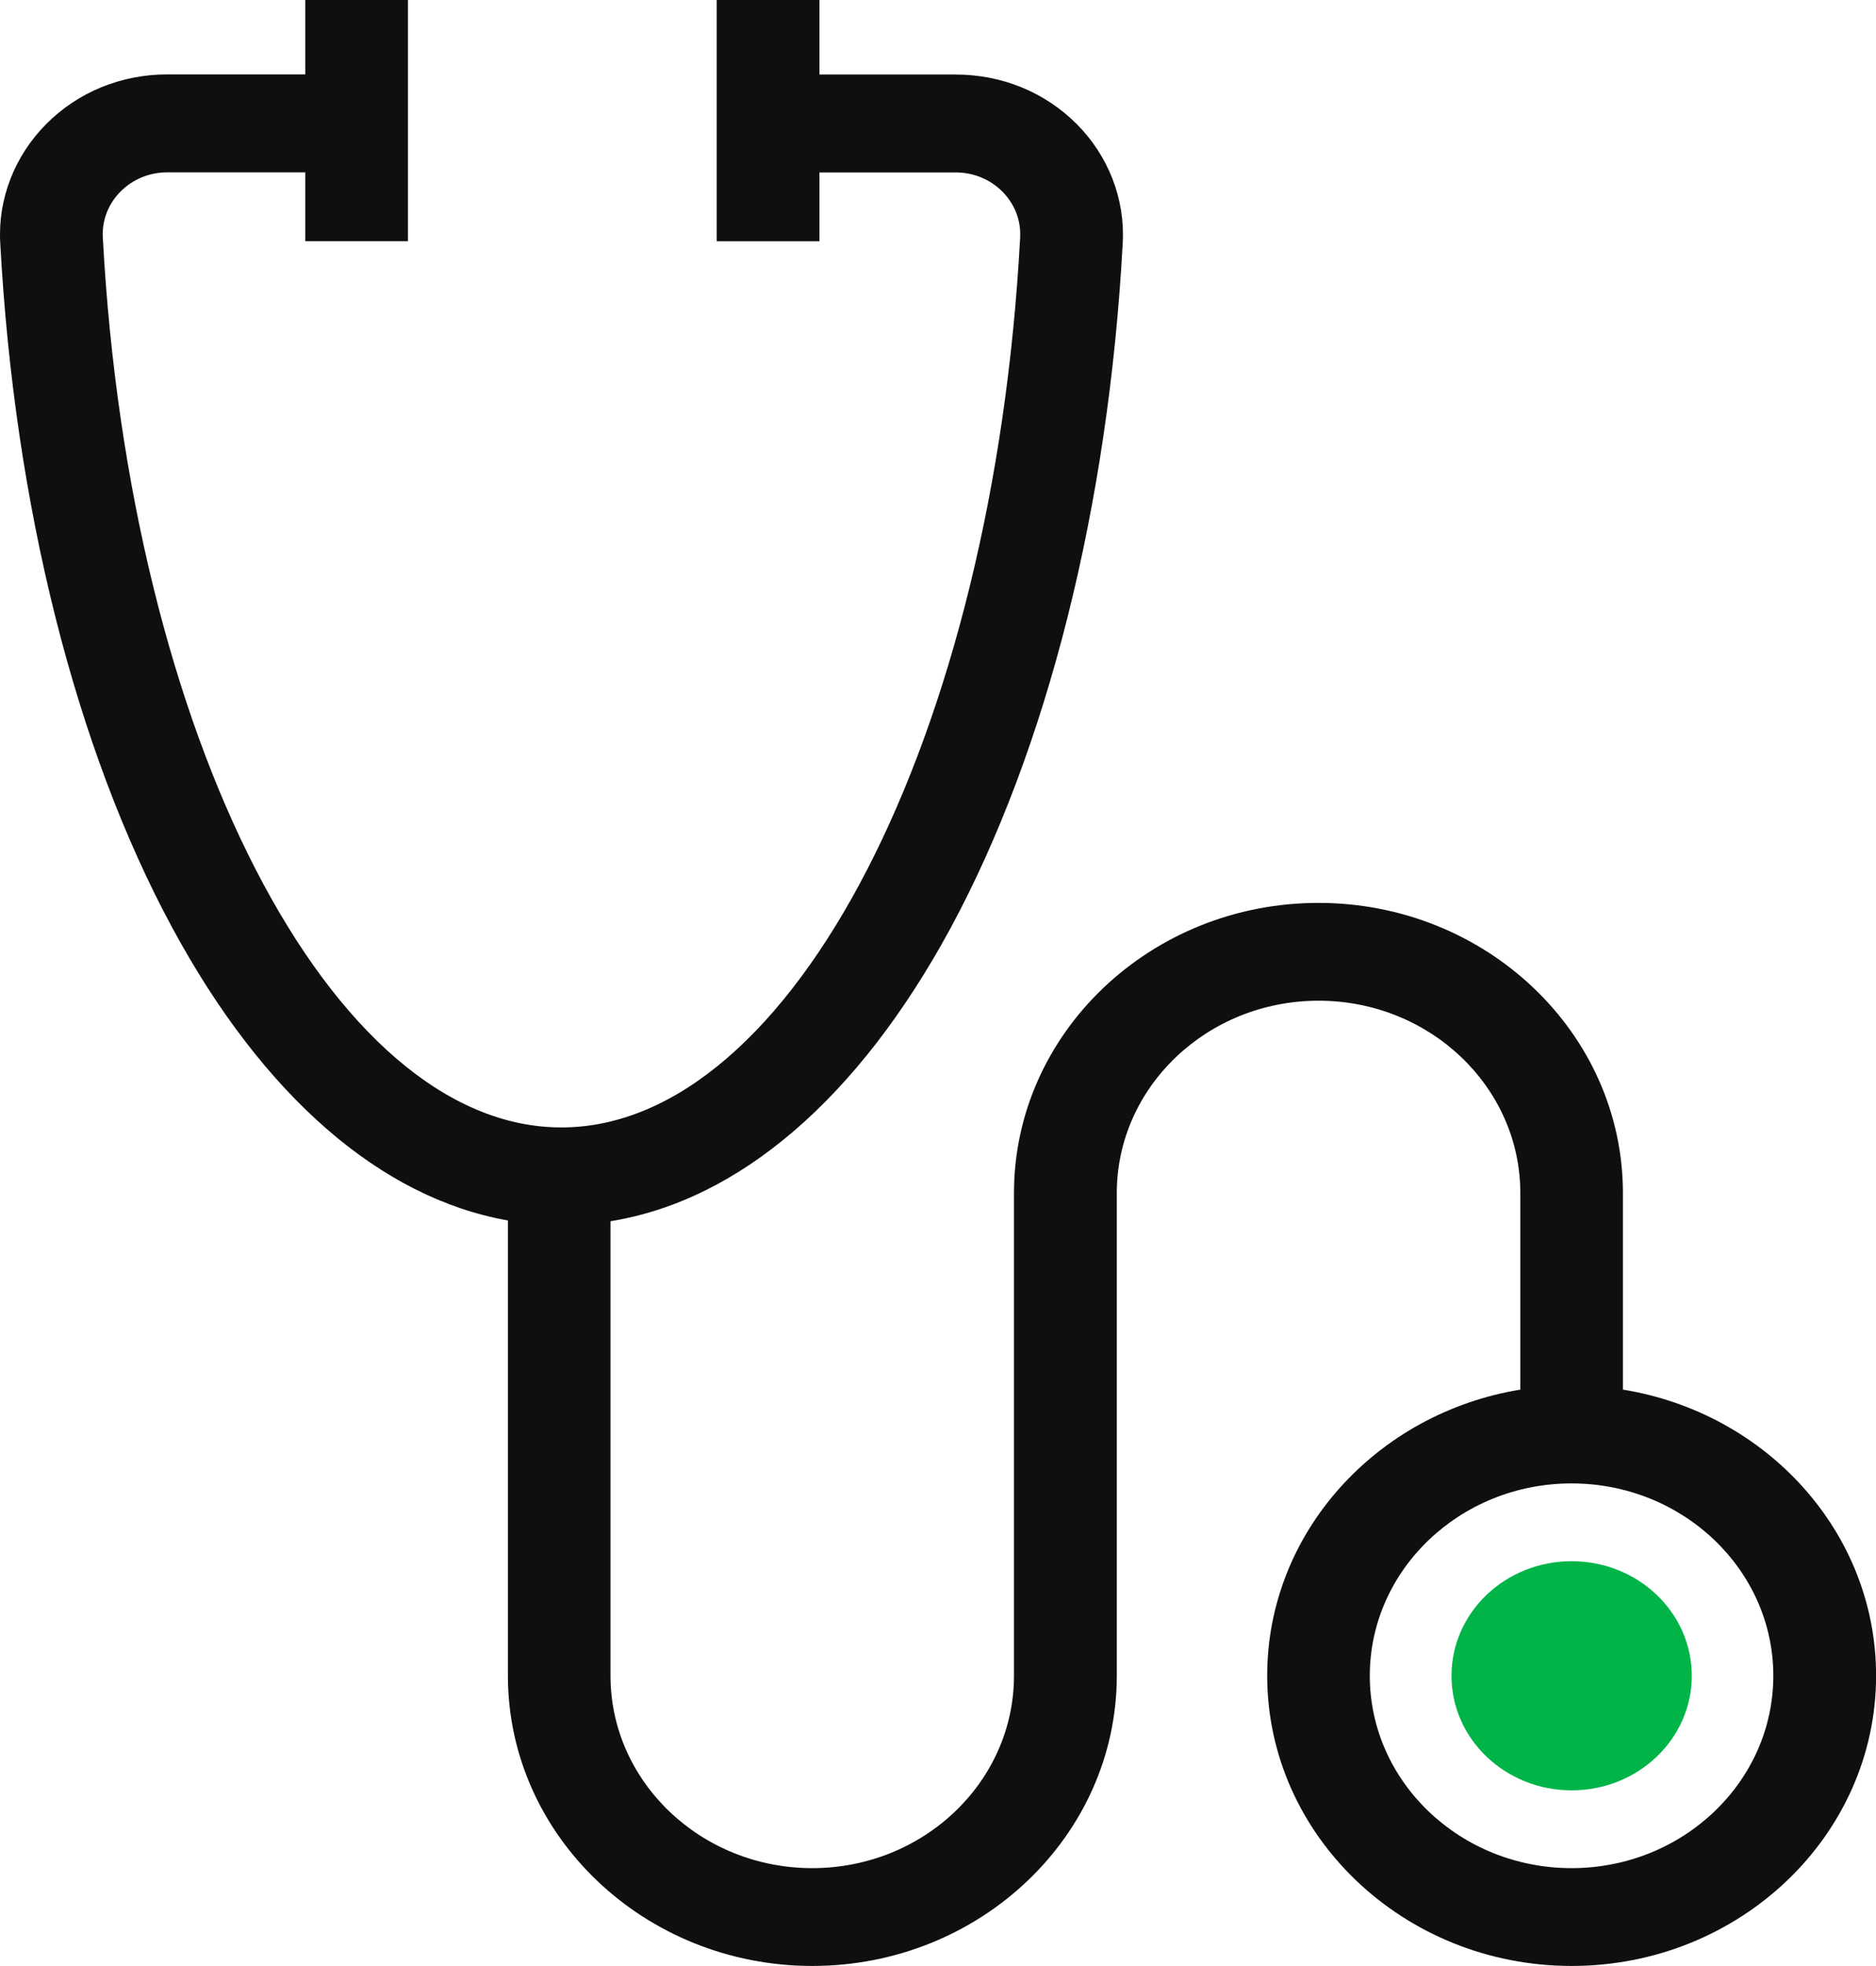 <svg width="42" height="44" viewBox="0 0 42 44" fill="none" xmlns="http://www.w3.org/2000/svg">
<g id="&#208;&#159;&#209;&#128;&#208;&#190;&#208;&#185;&#208;&#180;&#208;&#184;&#209;&#130;&#208;&#181; &#208;&#188;&#208;&#181;&#208;&#180;&#208;&#190;&#209;&#129;&#208;&#188;&#208;&#190;&#209;&#130;&#209;&#128;" clip-path="url(#clip0_4357_21072)">
<path id="Vector" d="M35.186 40.068C36.672 40.068 37.876 38.92 37.876 37.504C37.876 36.088 36.672 34.94 35.186 34.94C33.7 34.94 32.496 36.088 32.496 37.504C32.496 38.92 33.7 40.068 35.186 40.068Z" fill="#00B448"/>
<path id="Vector_2" d="M36.334 31.103V26.703C36.334 23.121 33.276 20.207 29.517 20.207C25.759 20.207 22.701 23.121 22.701 26.703V37.504C22.701 39.878 20.675 41.809 18.185 41.809C15.694 41.809 13.668 39.878 13.668 37.504V27.331C16.55 26.866 19.219 24.58 21.281 20.772C23.45 16.759 24.819 11.312 25.136 5.432C25.19 4.453 24.814 3.487 24.107 2.778C23.394 2.062 22.428 1.668 21.393 1.668H18.346V0H16.046V5.4H18.346V3.859H21.393C21.792 3.859 22.165 4.01 22.441 4.288C22.719 4.568 22.86 4.933 22.839 5.32C22.239 16.486 17.727 25.232 12.569 25.232C7.411 25.232 2.902 16.484 2.302 5.318C2.281 4.931 2.422 4.565 2.7 4.285C2.976 4.01 3.347 3.857 3.748 3.857H6.834V5.398H9.133V0H6.834V1.665H3.748C2.713 1.665 1.747 2.06 1.035 2.776C0.327 3.487 -0.049 4.453 0.005 5.43C0.322 11.31 1.691 16.759 3.86 20.769C5.896 24.534 8.528 26.812 11.371 27.314V37.501C11.371 41.083 14.429 43.998 18.187 43.998C21.945 43.998 25.003 41.083 25.003 37.501V26.701C25.003 24.326 27.029 22.396 29.52 22.396C32.011 22.396 34.037 24.326 34.037 26.701V31.1C30.826 31.624 28.37 34.295 28.37 37.501C28.37 41.083 31.428 43.998 35.186 43.998C38.944 43.998 42.002 41.083 42.002 37.501C42.002 34.292 39.55 31.621 36.336 31.1L36.334 31.103ZM35.184 41.809C32.693 41.809 30.667 39.878 30.667 37.504C30.667 35.13 32.693 33.199 35.184 33.199C37.675 33.199 39.701 35.13 39.701 37.504C39.701 39.878 37.675 41.809 35.184 41.809Z" fill="#0F0F0F"/>
</g>
<defs>
<clipPath id="clip0_4357_21072">
<rect width="42" height="44" fill="white"/>
</clipPath>
</defs>
</svg>
